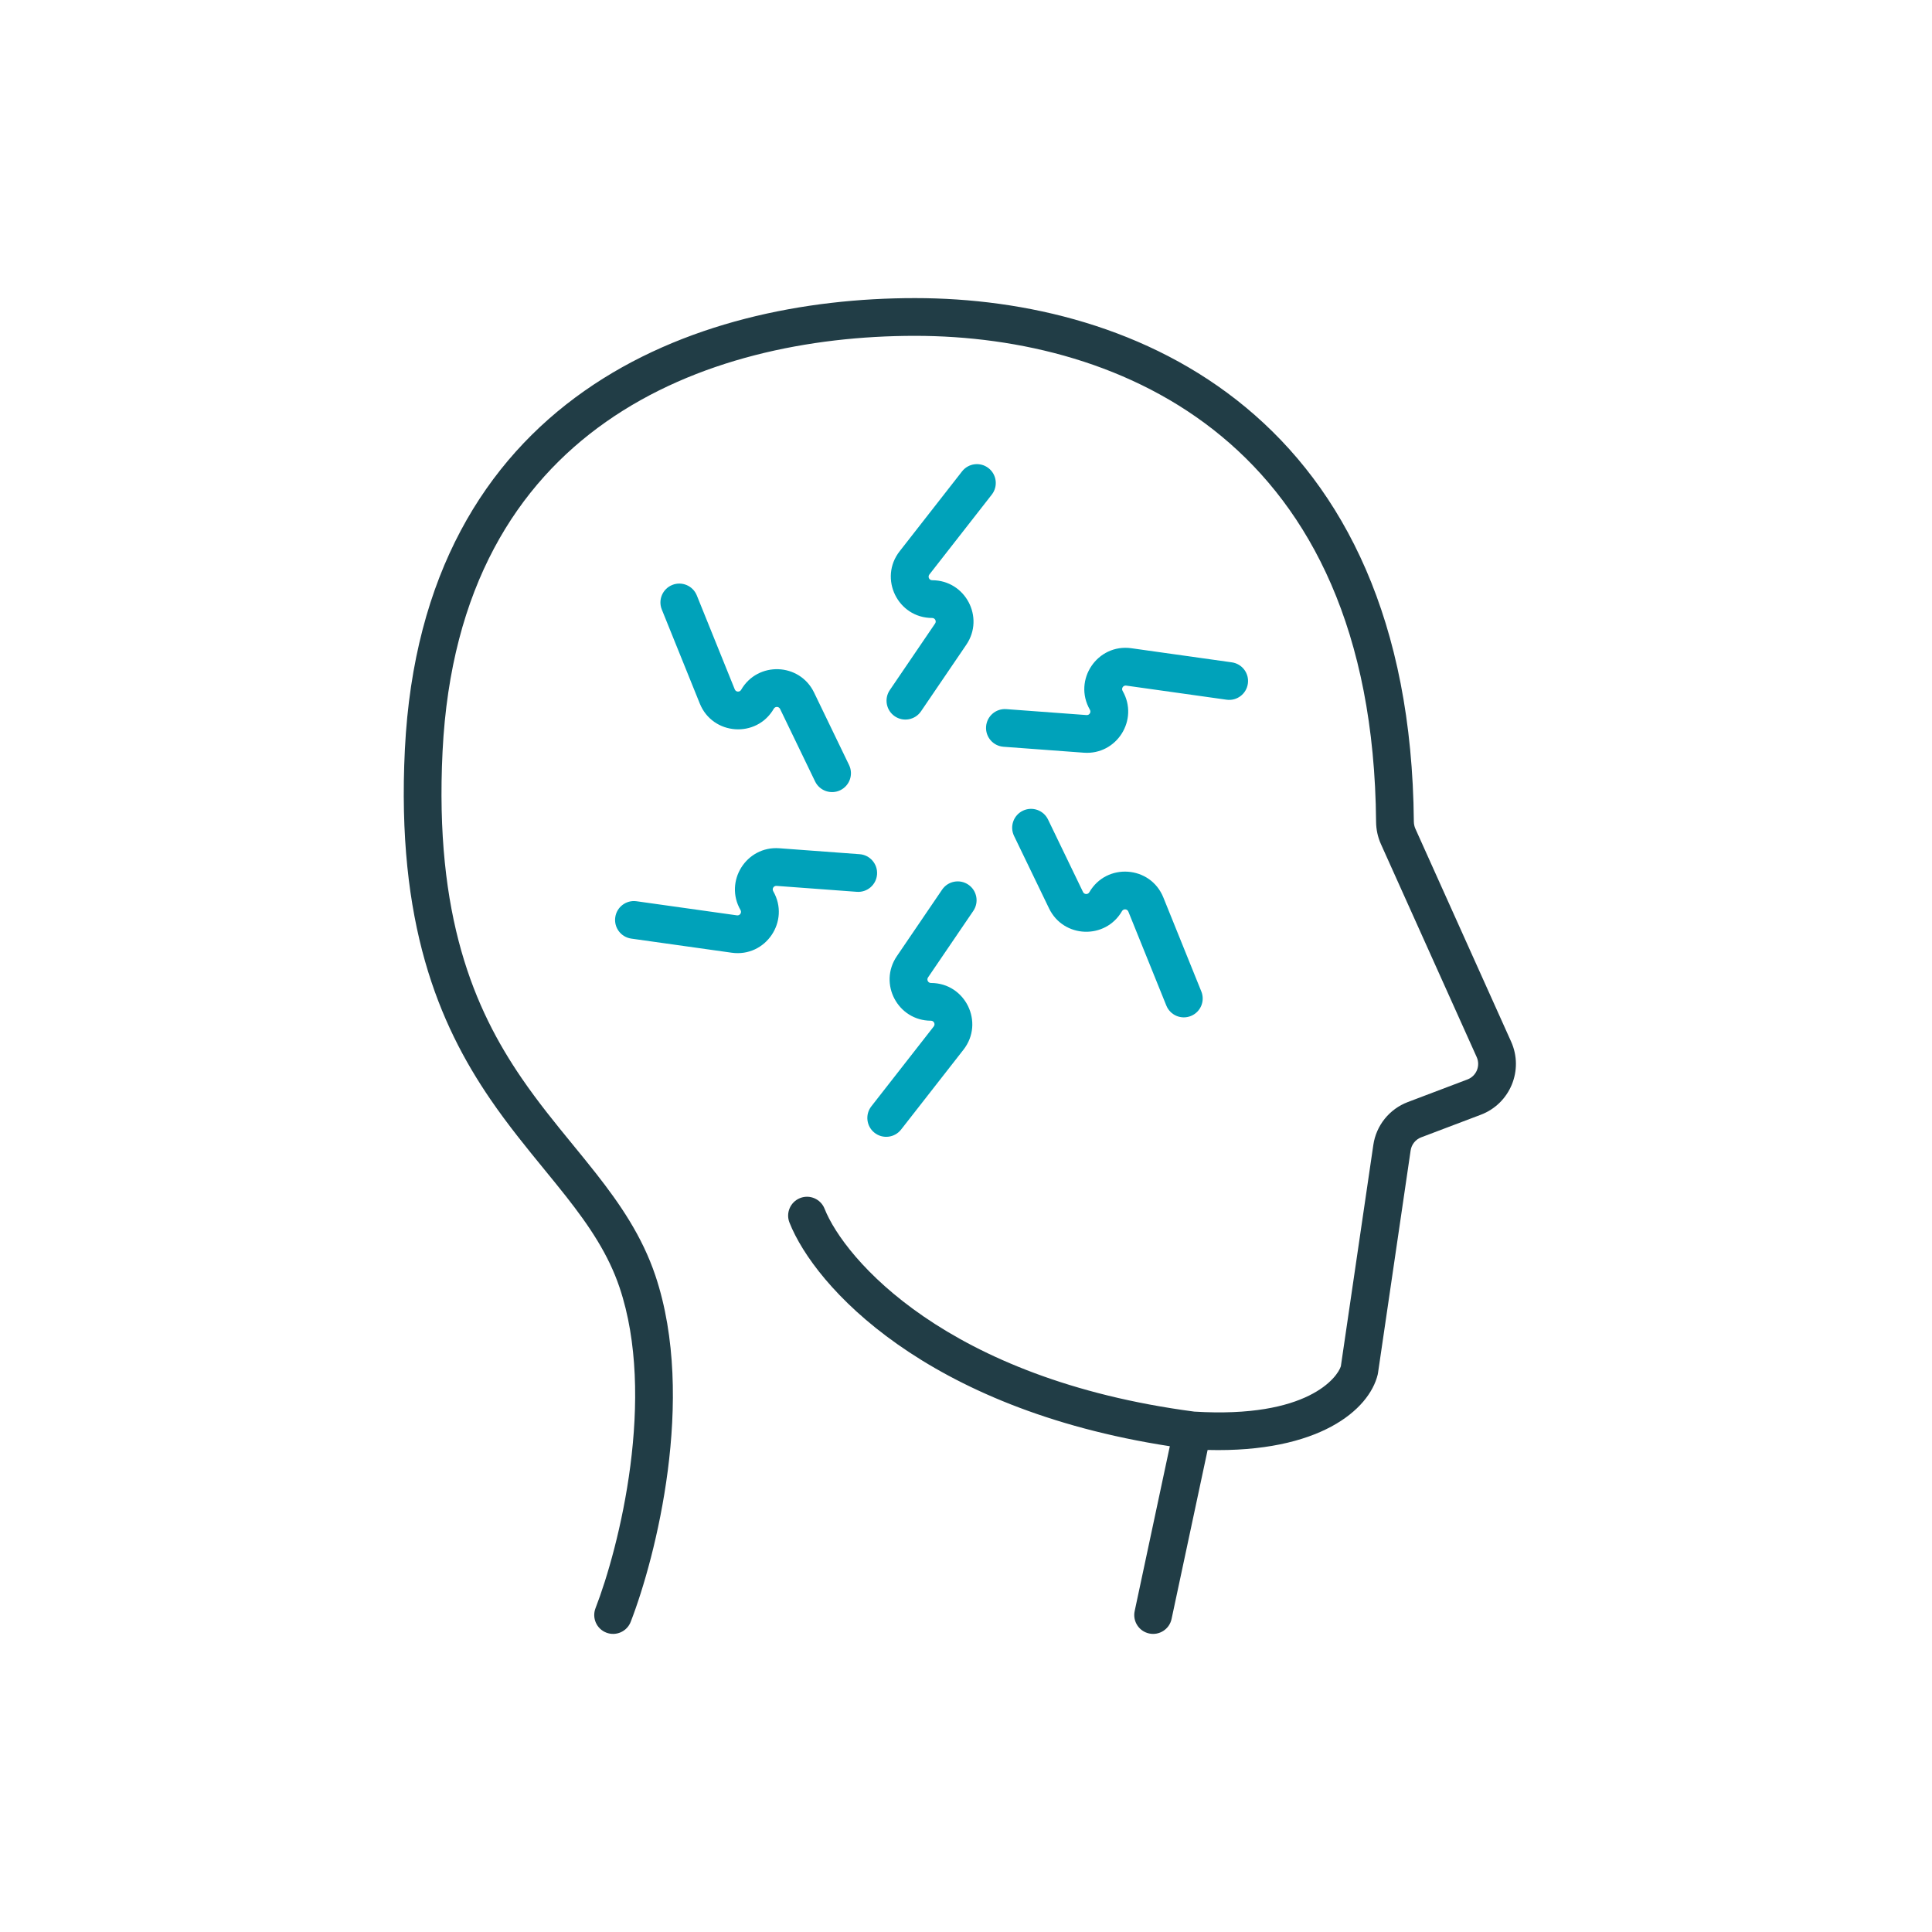 <svg width="567" height="567" xmlns="http://www.w3.org/2000/svg" xmlns:xlink="http://www.w3.org/1999/xlink" xml:space="preserve" overflow="hidden"><g transform="translate(-653 -68)"><path d="M830.836 191.817C804.79 210.117 785.282 240.283 782.885 288.467 780.469 337.008 792.23 364.153 806.068 384.382 810.936 391.498 815.972 397.655 820.974 403.77 823.299 406.614 825.617 409.447 827.908 412.364 834.969 421.358 841.455 430.8 845.335 442.348 851.437 460.506 851.352 481.314 848.976 499.618 846.591 517.983 841.826 534.366 838.095 543.981 836.988 546.832 833.78 548.245 830.929 547.139 828.078 546.032 826.665 542.825 827.771 539.972 831.193 531.157 835.728 515.638 837.994 498.191 840.267 480.685 840.182 461.777 834.838 445.877 831.565 436.136 826.013 427.886 819.197 419.203 817.173 416.625 815.003 413.972 812.757 411.223 807.614 404.933 802.067 398.147 796.928 390.634 781.738 368.428 769.287 338.9 771.824 287.917 774.379 236.578 795.43 203.159 824.47 182.756 853.257 162.53 889.315 155.486 921.528 155.486 953.707 155.486 990.068 163.883 1018.61 187.555 1047.34 211.378 1067.42 250.069 1067.93 309.092 1067.94 309.843 1068.1 310.579 1068.37 311.181L1096.48 373.695C1100.25 382.076 1096.18 391.899 1087.58 395.155L1070.09 401.781C1068.43 402.408 1067.25 403.883 1066.99 405.635L1057.42 470.902C1057.4 471.071 1057.37 471.237 1057.33 471.401 1054.82 481.753 1040.17 494.384 1007.41 493.531L996.83 543.13C996.192 546.123 993.251 548.03 990.259 547.392 987.269 546.754 985.362 543.813 986 540.823L996.318 492.437C924.624 481.401 892.123 445.578 884.69 426.798 883.565 423.954 884.958 420.738 887.802 419.611 890.644 418.486 893.862 419.879 894.987 422.723 900.77 437.33 930.684 472.698 1003.5 482.278 1036.97 484.331 1045.55 472.094 1046.51 468.975L1056.04 404.029C1056.87 398.302 1060.75 393.478 1066.17 391.427L1083.66 384.798C1086.29 383.803 1087.53 380.8 1086.38 378.235L1058.27 315.724C1057.33 313.639 1056.87 311.383 1056.85 309.188 1056.37 252.84 1037.34 217.472 1011.54 196.08 985.565 174.536 951.995 166.561 921.528 166.561 890.688 166.561 857.134 173.34 830.836 191.817Z" fill="#213D46" fill-rule="evenodd"/><path d="M1019.22 268.636C1018.79 271.665 1016 273.774 1012.97 273.349L983.503 269.209C982.644 269.088 982.024 270.009 982.458 270.761 987.322 279.186 980.773 289.619 971.071 288.901L947.506 287.158C944.456 286.933 942.168 284.278 942.394 281.228 942.617 278.178 945.273 275.889 948.323 276.114L971.889 277.857C972.722 277.919 973.284 277.022 972.866 276.298 967.82 267.556 975.049 256.838 985.045 258.242L1014.51 262.383C1017.54 262.808 1019.65 265.608 1019.22 268.636Z" fill="#00A2BA" fill-rule="evenodd"/><path d="M833.564 337.21C833.99 334.18 836.789 332.071 839.818 332.497L869.281 336.636C870.141 336.758 870.762 335.837 870.328 335.084 865.464 326.661 872.012 316.226 881.714 316.944L905.28 318.687C908.329 318.913 910.617 321.569 910.394 324.618 910.168 327.668 907.512 329.956 904.462 329.73L880.896 327.987C880.064 327.927 879.501 328.824 879.92 329.546 884.965 338.288 877.736 349.008 867.74 347.602L838.277 343.462C835.249 343.037 833.139 340.238 833.564 337.21Z" fill="#00A2BA" fill-rule="evenodd"/><path d="M1002.5 366.171C999.665 367.318 996.438 365.947 995.293 363.112L984.146 335.527C983.822 334.723 982.713 334.645 982.279 335.396 977.415 343.821 965.105 343.367 960.877 334.605L950.602 313.327C949.273 310.572 950.427 307.263 953.182 305.932 955.935 304.603 959.246 305.757 960.575 308.512L970.848 329.79C971.213 330.543 972.27 330.583 972.688 329.859 977.736 321.117 990.633 322.018 994.414 331.378L1005.56 358.964C1006.71 361.799 1005.34 365.026 1002.5 366.171Z" fill="#00A2BA" fill-rule="evenodd"/><path d="M850.284 239.673C853.12 238.528 856.347 239.897 857.493 242.733L868.639 270.319C868.964 271.124 870.072 271.201 870.506 270.45 875.37 262.025 887.68 262.479 891.909 271.24L902.183 292.519C903.512 295.274 902.358 298.583 899.603 299.912 896.85 301.243 893.539 300.087 892.21 297.334L881.937 276.055C881.572 275.302 880.515 275.263 880.097 275.987 875.049 284.728 862.153 283.827 858.371 274.468L847.225 246.881C846.079 244.046 847.449 240.819 850.284 239.673Z" fill="#00A2BA" fill-rule="evenodd"/><path d="M909.674 400.459C907.264 398.577 906.837 395.097 908.719 392.687L927.036 369.241C927.57 368.557 927.083 367.558 926.216 367.558 916.487 367.558 910.726 356.669 916.199 348.627L929.49 329.09C931.211 326.563 934.655 325.907 937.182 327.626 939.712 329.347 940.367 332.791 938.646 335.321L925.355 354.855C924.885 355.549 925.379 356.483 926.216 356.483 936.31 356.483 941.977 368.102 935.762 376.058L917.446 399.505C915.563 401.914 912.084 402.342 909.674 400.459Z" fill="#00A2BA" fill-rule="evenodd"/><path d="M943.111 205.387C945.521 207.27 945.949 210.749 944.066 213.159L925.749 236.605C925.215 237.289 925.703 238.288 926.569 238.288 936.298 238.288 942.059 249.175 936.586 257.219L923.295 276.755C921.574 279.283 918.13 279.938 915.603 278.218 913.074 276.498 912.418 273.054 914.139 270.525L927.43 250.989C927.902 250.298 927.406 249.362 926.569 249.362 916.476 249.362 910.808 237.742 917.023 229.787L935.339 206.341C937.222 203.932 940.702 203.504 943.111 205.387Z" fill="#00A2BA" fill-rule="evenodd"/></g></svg>